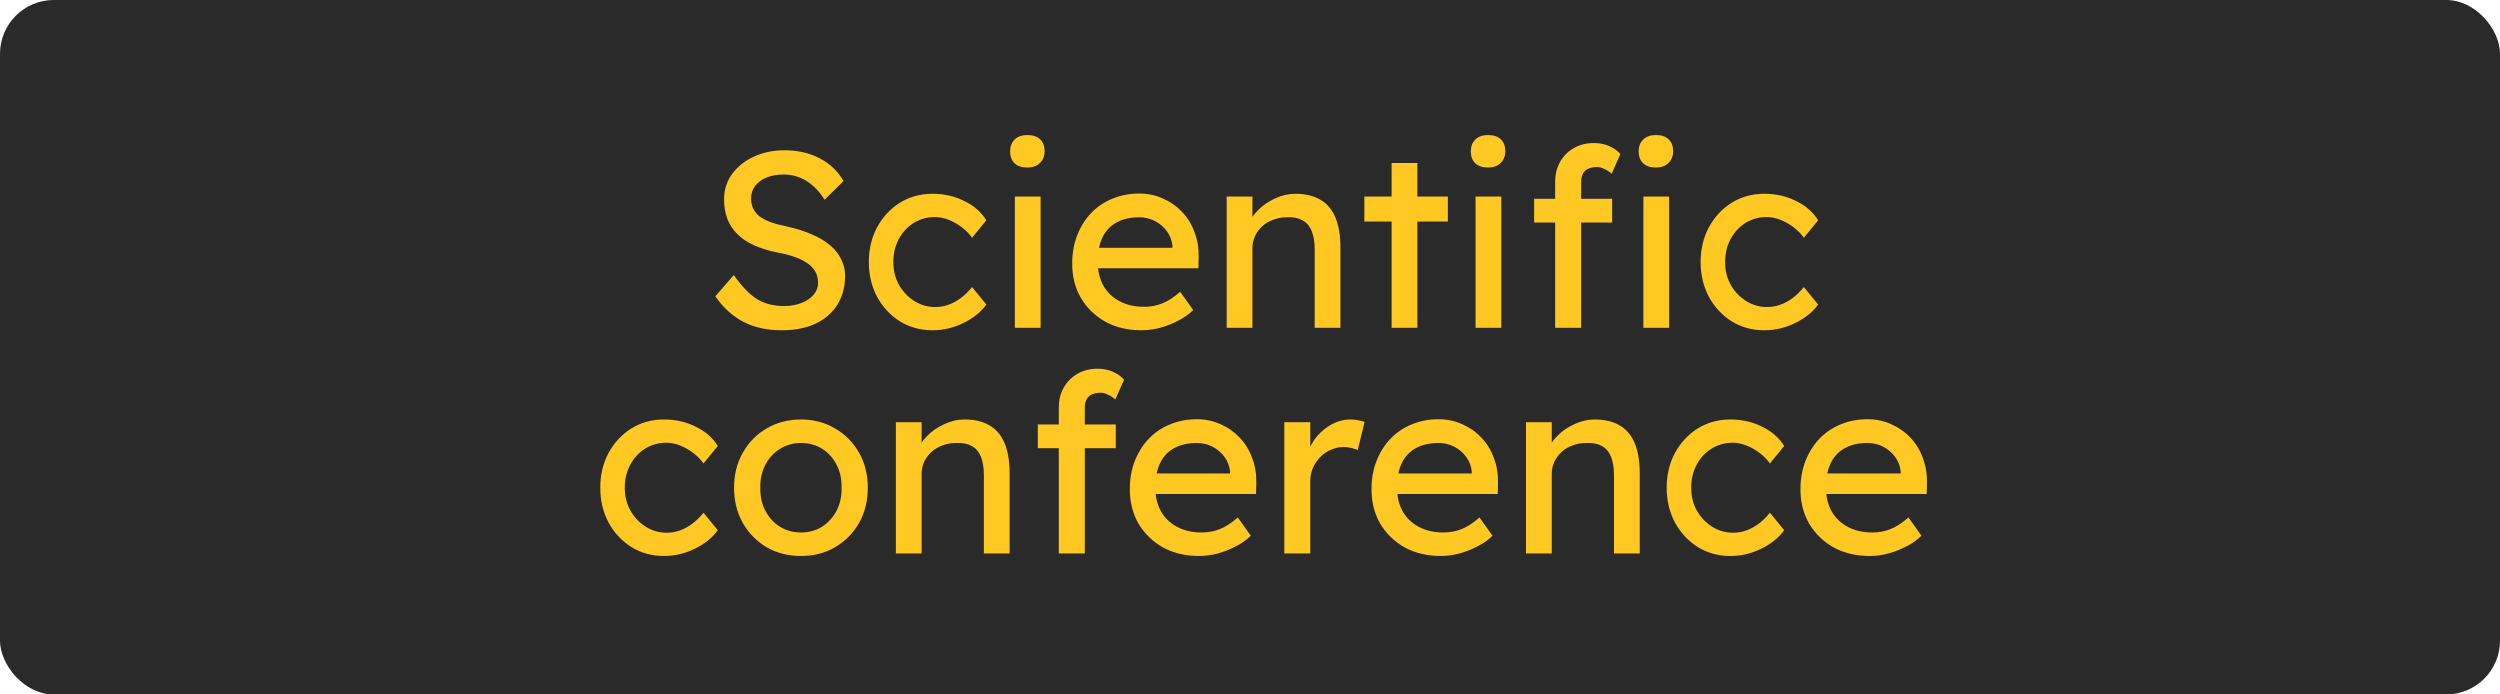 <svg width="1440" height="400" viewBox="0 0 1440 400" fill="none" xmlns="http://www.w3.org/2000/svg">
<rect width="1440" height="400" rx="31" fill="#2A2A2A"/>
<path d="M450.04 190.241C441.784 190.241 434.488 188.609 428.152 185.345C421.912 182.081 416.536 177.185 412.024 170.657L422.68 158.417C427.384 165.137 431.896 169.793 436.216 172.385C440.536 174.977 445.672 176.273 451.624 176.273C455.272 176.273 458.584 175.697 461.56 174.545C464.536 173.393 466.888 171.809 468.616 169.793C470.344 167.777 471.208 165.473 471.208 162.881C471.208 161.153 470.92 159.521 470.344 157.985C469.768 156.449 468.856 155.057 467.608 153.809C466.456 152.561 464.92 151.409 463 150.353C461.176 149.297 459.016 148.385 456.52 147.617C454.024 146.753 451.144 146.033 447.88 145.457C442.696 144.401 438.184 143.009 434.344 141.281C430.504 139.553 427.288 137.393 424.696 134.801C422.104 132.209 420.184 129.281 418.936 126.017C417.688 122.657 417.064 118.913 417.064 114.785C417.064 109.313 418.6 104.465 421.672 100.241C424.744 96.017 428.872 92.705 434.056 90.305C439.336 87.809 445.24 86.561 451.768 86.561C459.544 86.561 466.312 88.097 472.072 91.169C477.928 94.145 482.536 98.513 485.896 104.273L474.952 115.073C472.072 110.369 468.616 106.769 464.584 104.273C460.648 101.777 456.232 100.529 451.336 100.529C447.592 100.529 444.328 101.105 441.544 102.257C438.76 103.409 436.552 105.041 434.92 107.153C433.384 109.169 432.616 111.569 432.616 114.353C432.616 116.369 433 118.241 433.768 119.969C434.536 121.601 435.688 123.089 437.224 124.433C438.856 125.681 441.016 126.833 443.704 127.889C446.392 128.849 449.608 129.713 453.352 130.481C458.632 131.633 463.336 133.121 467.464 134.945C471.592 136.673 475.096 138.737 477.976 141.137C480.856 143.537 483.016 146.225 484.456 149.201C485.992 152.177 486.76 155.393 486.76 158.849C486.76 165.281 485.272 170.849 482.296 175.553C479.32 180.257 475.096 183.905 469.624 186.497C464.152 188.993 457.624 190.241 450.04 190.241ZM537.164 190.241C530.156 190.241 523.868 188.513 518.3 185.057C512.828 181.601 508.46 176.897 505.196 170.945C502.028 164.993 500.444 158.321 500.444 150.929C500.444 143.537 502.028 136.865 505.196 130.913C508.46 124.961 512.828 120.257 518.3 116.801C523.868 113.345 530.156 111.617 537.164 111.617C543.884 111.617 549.98 113.009 555.452 115.793C561.02 118.481 565.244 122.177 568.124 126.881L559.916 136.961C558.38 134.753 556.412 132.737 554.012 130.913C551.612 129.089 549.068 127.649 546.38 126.593C543.692 125.537 541.1 125.009 538.604 125.009C533.996 125.009 529.868 126.161 526.22 128.465C522.668 130.673 519.836 133.745 517.724 137.681C515.612 141.617 514.556 146.033 514.556 150.929C514.556 155.825 515.66 160.241 517.868 164.177C520.076 168.017 523.004 171.089 526.652 173.393C530.3 175.697 534.332 176.849 538.748 176.849C541.34 176.849 543.836 176.417 546.236 175.553C548.732 174.689 551.132 173.393 553.436 171.665C555.74 169.937 557.9 167.825 559.916 165.329L568.124 175.409C565.052 179.729 560.636 183.281 554.876 186.065C549.212 188.849 543.308 190.241 537.164 190.241ZM584.562 188.801V113.201H599.394V188.801H584.562ZM591.762 96.497C588.594 96.497 586.146 95.681 584.418 94.049C582.69 92.417 581.826 90.113 581.826 87.137C581.826 84.353 582.69 82.097 584.418 80.369C586.242 78.641 588.69 77.777 591.762 77.777C594.93 77.777 597.378 78.593 599.106 80.225C600.834 81.857 601.698 84.161 601.698 87.137C601.698 89.921 600.786 92.177 598.962 93.905C597.234 95.633 594.834 96.497 591.762 96.497ZM657.472 190.241C649.696 190.241 642.784 188.609 636.736 185.345C630.784 181.985 626.08 177.425 622.624 171.665C619.264 165.905 617.584 159.281 617.584 151.793C617.584 145.841 618.544 140.417 620.464 135.521C622.384 130.625 625.024 126.401 628.384 122.849C631.84 119.201 635.92 116.417 640.624 114.497C645.424 112.481 650.608 111.473 656.176 111.473C661.072 111.473 665.632 112.433 669.856 114.353C674.08 116.177 677.728 118.721 680.8 121.985C683.968 125.249 686.368 129.137 688 133.649C689.728 138.065 690.544 142.913 690.448 148.193L690.304 154.529H628.528L625.216 142.721H677.488L675.328 145.169V141.713C675.04 138.545 673.984 135.713 672.16 133.217C670.336 130.721 668.032 128.753 665.248 127.313C662.464 125.873 659.44 125.153 656.176 125.153C650.992 125.153 646.624 126.161 643.072 128.177C639.52 130.097 636.832 132.977 635.008 136.817C633.184 140.561 632.272 145.217 632.272 150.785C632.272 156.065 633.376 160.673 635.584 164.609C637.792 168.449 640.912 171.425 644.944 173.537C648.976 175.649 653.632 176.705 658.912 176.705C662.656 176.705 666.112 176.081 669.28 174.833C672.544 173.585 676.048 171.329 679.792 168.065L687.28 178.577C684.976 180.881 682.144 182.897 678.784 184.625C675.52 186.353 672.016 187.745 668.272 188.801C664.624 189.761 661.024 190.241 657.472 190.241ZM706.567 188.801V113.201H721.399V128.753L718.807 130.481C719.767 127.121 721.639 124.049 724.423 121.265C727.207 118.385 730.519 116.081 734.359 114.353C738.199 112.529 742.135 111.617 746.167 111.617C751.927 111.617 756.727 112.769 760.567 115.073C764.407 117.281 767.287 120.689 769.207 125.297C771.127 129.905 772.087 135.713 772.087 142.721V188.801H757.255V143.729C757.255 139.409 756.679 135.857 755.527 133.073C754.375 130.193 752.599 128.129 750.199 126.881C747.799 125.537 744.823 124.961 741.271 125.153C738.391 125.153 735.751 125.633 733.351 126.593C730.951 127.457 728.839 128.705 727.015 130.337C725.287 131.969 723.895 133.889 722.839 136.097C721.879 138.209 721.399 140.513 721.399 143.009V188.801H714.055C712.807 188.801 711.559 188.801 710.311 188.801C709.063 188.801 707.815 188.801 706.567 188.801ZM801.568 188.801V93.905H816.4V188.801H801.568ZM785.872 127.601V113.201H833.968V127.601H785.872ZM849.921 188.801V113.201H864.753V188.801H849.921ZM857.121 96.497C853.953 96.497 851.505 95.681 849.777 94.049C848.049 92.417 847.185 90.113 847.185 87.137C847.185 84.353 848.049 82.097 849.777 80.369C851.601 78.641 854.049 77.777 857.121 77.777C860.289 77.777 862.737 78.593 864.465 80.225C866.193 81.857 867.057 84.161 867.057 87.137C867.057 89.921 866.145 92.177 864.321 93.905C862.593 95.633 860.193 96.497 857.121 96.497ZM895.76 188.801V104.705C895.76 100.385 896.72 96.545 898.64 93.185C900.56 89.825 903.2 87.185 906.56 85.265C909.92 83.345 913.808 82.385 918.224 82.385C921.296 82.385 924.176 82.961 926.864 84.113C929.552 85.265 931.712 86.801 933.344 88.721L928.304 100.097C927.056 98.945 925.664 98.033 924.128 97.361C922.688 96.593 921.296 96.209 919.952 96.209C917.936 96.209 916.208 96.545 914.768 97.217C913.424 97.793 912.416 98.753 911.744 100.097C911.072 101.345 910.736 102.881 910.736 104.705V188.801H903.248C902 188.801 900.752 188.801 899.504 188.801C898.256 188.801 897.008 188.801 895.76 188.801ZM883.664 128.177V114.497H928.592V128.177H883.664ZM946.592 188.801V113.201H961.424V188.801H946.592ZM953.792 96.497C950.624 96.497 948.176 95.681 946.448 94.049C944.72 92.417 943.856 90.113 943.856 87.137C943.856 84.353 944.72 82.097 946.448 80.369C948.272 78.641 950.72 77.777 953.792 77.777C956.96 77.777 959.408 78.593 961.136 80.225C962.864 81.857 963.728 84.161 963.728 87.137C963.728 89.921 962.816 92.177 960.992 93.905C959.264 95.633 956.864 96.497 953.792 96.497ZM1016.27 190.241C1009.26 190.241 1002.98 188.513 997.409 185.057C991.937 181.601 987.569 176.897 984.305 170.945C981.137 164.993 979.553 158.321 979.553 150.929C979.553 143.537 981.137 136.865 984.305 130.913C987.569 124.961 991.937 120.257 997.409 116.801C1002.98 113.345 1009.26 111.617 1016.27 111.617C1022.99 111.617 1029.09 113.009 1034.56 115.793C1040.13 118.481 1044.35 122.177 1047.23 126.881L1039.02 136.961C1037.49 134.753 1035.52 132.737 1033.12 130.913C1030.72 129.089 1028.18 127.649 1025.49 126.593C1022.8 125.537 1020.21 125.009 1017.71 125.009C1013.1 125.009 1008.98 126.161 1005.33 128.465C1001.78 130.673 998.945 133.745 996.833 137.681C994.721 141.617 993.665 146.033 993.665 150.929C993.665 155.825 994.769 160.241 996.977 164.177C999.185 168.017 1002.11 171.089 1005.76 173.393C1009.41 175.697 1013.44 176.849 1017.86 176.849C1020.45 176.849 1022.94 176.417 1025.34 175.553C1027.84 174.689 1030.24 173.393 1032.54 171.665C1034.85 169.937 1037.01 167.825 1039.02 165.329L1047.23 175.409C1044.16 179.729 1039.74 183.281 1033.98 186.065C1028.32 188.849 1022.42 190.241 1016.27 190.241ZM382.476 320.241C375.468 320.241 369.18 318.513 363.612 315.057C358.14 311.601 353.772 306.897 350.508 300.945C347.34 294.993 345.756 288.321 345.756 280.929C345.756 273.537 347.34 266.865 350.508 260.913C353.772 254.961 358.14 250.257 363.612 246.801C369.18 243.345 375.468 241.617 382.476 241.617C389.196 241.617 395.292 243.009 400.764 245.793C406.332 248.481 410.556 252.177 413.436 256.881L405.228 266.961C403.692 264.753 401.724 262.737 399.324 260.913C396.924 259.089 394.38 257.649 391.692 256.593C389.004 255.537 386.412 255.009 383.916 255.009C379.308 255.009 375.18 256.161 371.532 258.465C367.98 260.673 365.148 263.745 363.036 267.681C360.924 271.617 359.868 276.033 359.868 280.929C359.868 285.825 360.972 290.241 363.18 294.177C365.388 298.017 368.316 301.089 371.964 303.393C375.612 305.697 379.644 306.849 384.06 306.849C386.652 306.849 389.148 306.417 391.548 305.553C394.044 304.689 396.444 303.393 398.748 301.665C401.052 299.937 403.212 297.825 405.228 295.329L413.436 305.409C410.364 309.729 405.948 313.281 400.188 316.065C394.524 318.849 388.62 320.241 382.476 320.241ZM461.411 320.241C454.019 320.241 447.395 318.561 441.539 315.201C435.779 311.745 431.219 307.089 427.859 301.233C424.499 295.281 422.819 288.513 422.819 280.929C422.819 273.345 424.499 266.625 427.859 260.769C431.219 254.817 435.779 250.161 441.539 246.801C447.395 243.345 454.019 241.617 461.411 241.617C468.707 241.617 475.235 243.345 480.995 246.801C486.851 250.161 491.459 254.817 494.819 260.769C498.179 266.625 499.859 273.345 499.859 280.929C499.859 288.513 498.179 295.281 494.819 301.233C491.459 307.089 486.851 311.745 480.995 315.201C475.235 318.561 468.707 320.241 461.411 320.241ZM461.411 306.705C465.923 306.705 469.955 305.601 473.507 303.393C477.059 301.089 479.843 298.017 481.859 294.177C483.875 290.241 484.835 285.825 484.739 280.929C484.835 275.937 483.875 271.521 481.859 267.681C479.843 263.745 477.059 260.673 473.507 258.465C469.955 256.257 465.923 255.153 461.411 255.153C456.899 255.153 452.819 256.305 449.171 258.609C445.619 260.817 442.835 263.889 440.819 267.825C438.803 271.665 437.843 276.033 437.939 280.929C437.843 285.825 438.803 290.241 440.819 294.177C442.835 298.017 445.619 301.089 449.171 303.393C452.819 305.601 456.899 306.705 461.411 306.705ZM516.02 318.801V243.201H530.852V258.753L528.26 260.481C529.22 257.121 531.092 254.049 533.876 251.265C536.66 248.385 539.972 246.081 543.812 244.353C547.652 242.529 551.588 241.617 555.62 241.617C561.38 241.617 566.18 242.769 570.02 245.073C573.86 247.281 576.74 250.689 578.66 255.297C580.58 259.905 581.54 265.713 581.54 272.721V318.801H566.708V273.729C566.708 269.409 566.132 265.857 564.98 263.073C563.828 260.193 562.052 258.129 559.652 256.881C557.252 255.537 554.276 254.961 550.724 255.153C547.844 255.153 545.204 255.633 542.804 256.593C540.404 257.457 538.292 258.705 536.468 260.337C534.74 261.969 533.348 263.889 532.292 266.097C531.332 268.209 530.852 270.513 530.852 273.009V318.801H523.508C522.26 318.801 521.012 318.801 519.764 318.801C518.516 318.801 517.268 318.801 516.02 318.801ZM609.869 318.801V234.705C609.869 230.385 610.829 226.545 612.749 223.185C614.669 219.825 617.309 217.185 620.669 215.265C624.029 213.345 627.917 212.385 632.333 212.385C635.405 212.385 638.285 212.961 640.973 214.113C643.661 215.265 645.821 216.801 647.453 218.721L642.413 230.097C641.165 228.945 639.773 228.033 638.237 227.361C636.797 226.593 635.405 226.209 634.061 226.209C632.045 226.209 630.317 226.545 628.877 227.217C627.533 227.793 626.525 228.753 625.853 230.097C625.181 231.345 624.845 232.881 624.845 234.705V318.801H617.357C616.109 318.801 614.861 318.801 613.613 318.801C612.365 318.801 611.117 318.801 609.869 318.801ZM597.773 258.177V244.497H642.701V258.177H597.773ZM690.66 320.241C682.884 320.241 675.972 318.609 669.924 315.345C663.972 311.985 659.268 307.425 655.812 301.665C652.452 295.905 650.772 289.281 650.772 281.793C650.772 275.841 651.732 270.417 653.652 265.521C655.572 260.625 658.212 256.401 661.572 252.849C665.028 249.201 669.108 246.417 673.812 244.497C678.612 242.481 683.796 241.473 689.364 241.473C694.26 241.473 698.82 242.433 703.044 244.353C707.268 246.177 710.916 248.721 713.988 251.985C717.156 255.249 719.556 259.137 721.188 263.649C722.916 268.065 723.732 272.913 723.636 278.193L723.492 284.529H661.716L658.404 272.721H710.676L708.516 275.169V271.713C708.228 268.545 707.172 265.713 705.348 263.217C703.524 260.721 701.22 258.753 698.436 257.313C695.652 255.873 692.628 255.153 689.364 255.153C684.18 255.153 679.812 256.161 676.26 258.177C672.708 260.097 670.02 262.977 668.196 266.817C666.372 270.561 665.46 275.217 665.46 280.785C665.46 286.065 666.564 290.673 668.772 294.609C670.98 298.449 674.1 301.425 678.132 303.537C682.164 305.649 686.82 306.705 692.1 306.705C695.844 306.705 699.3 306.081 702.468 304.833C705.732 303.585 709.236 301.329 712.98 298.065L720.468 308.577C718.164 310.881 715.332 312.897 711.972 314.625C708.708 316.353 705.204 317.745 701.46 318.801C697.812 319.761 694.212 320.241 690.66 320.241ZM739.755 318.801V243.201H754.731V266.961L753.291 261.201C754.347 257.553 756.123 254.241 758.619 251.265C761.211 248.289 764.139 245.937 767.403 244.209C770.763 242.481 774.219 241.617 777.771 241.617C779.403 241.617 780.939 241.761 782.379 242.049C783.915 242.337 785.115 242.673 785.979 243.057L782.091 259.185C780.939 258.705 779.643 258.321 778.203 258.033C776.859 257.649 775.515 257.457 774.171 257.457C771.579 257.457 769.083 257.985 766.683 259.041C764.379 260.001 762.315 261.393 760.491 263.217C758.763 264.945 757.371 267.009 756.315 269.409C755.259 271.713 754.731 274.257 754.731 277.041V318.801H739.755ZM829.878 320.241C822.102 320.241 815.19 318.609 809.142 315.345C803.19 311.985 798.486 307.425 795.03 301.665C791.67 295.905 789.99 289.281 789.99 281.793C789.99 275.841 790.95 270.417 792.87 265.521C794.79 260.625 797.43 256.401 800.79 252.849C804.246 249.201 808.326 246.417 813.03 244.497C817.83 242.481 823.014 241.473 828.582 241.473C833.478 241.473 838.038 242.433 842.262 244.353C846.486 246.177 850.134 248.721 853.206 251.985C856.374 255.249 858.774 259.137 860.406 263.649C862.134 268.065 862.95 272.913 862.854 278.193L862.71 284.529H800.934L797.622 272.721H849.894L847.734 275.169V271.713C847.446 268.545 846.39 265.713 844.566 263.217C842.742 260.721 840.438 258.753 837.654 257.313C834.87 255.873 831.846 255.153 828.582 255.153C823.398 255.153 819.03 256.161 815.478 258.177C811.926 260.097 809.238 262.977 807.414 266.817C805.59 270.561 804.678 275.217 804.678 280.785C804.678 286.065 805.782 290.673 807.99 294.609C810.198 298.449 813.318 301.425 817.35 303.537C821.382 305.649 826.038 306.705 831.318 306.705C835.062 306.705 838.518 306.081 841.686 304.833C844.95 303.585 848.454 301.329 852.198 298.065L859.686 308.577C857.382 310.881 854.55 312.897 851.19 314.625C847.926 316.353 844.422 317.745 840.678 318.801C837.03 319.761 833.43 320.241 829.878 320.241ZM878.973 318.801V243.201H893.805V258.753L891.213 260.481C892.173 257.121 894.045 254.049 896.829 251.265C899.613 248.385 902.925 246.081 906.765 244.353C910.605 242.529 914.541 241.617 918.573 241.617C924.333 241.617 929.133 242.769 932.973 245.073C936.813 247.281 939.693 250.689 941.613 255.297C943.533 259.905 944.493 265.713 944.493 272.721V318.801H929.661V273.729C929.661 269.409 929.085 265.857 927.933 263.073C926.781 260.193 925.005 258.129 922.605 256.881C920.205 255.537 917.229 254.961 913.677 255.153C910.797 255.153 908.157 255.633 905.757 256.593C903.357 257.457 901.245 258.705 899.421 260.337C897.693 261.969 896.301 263.889 895.245 266.097C894.285 268.209 893.805 270.513 893.805 273.009V318.801H886.461C885.213 318.801 883.965 318.801 882.717 318.801C881.469 318.801 880.221 318.801 878.973 318.801ZM996.726 320.241C989.718 320.241 983.43 318.513 977.862 315.057C972.39 311.601 968.022 306.897 964.758 300.945C961.59 294.993 960.006 288.321 960.006 280.929C960.006 273.537 961.59 266.865 964.758 260.913C968.022 254.961 972.39 250.257 977.862 246.801C983.43 243.345 989.718 241.617 996.726 241.617C1003.45 241.617 1009.54 243.009 1015.01 245.793C1020.58 248.481 1024.81 252.177 1027.69 256.881L1019.48 266.961C1017.94 264.753 1015.97 262.737 1013.57 260.913C1011.17 259.089 1008.63 257.649 1005.94 256.593C1003.25 255.537 1000.66 255.009 998.166 255.009C993.558 255.009 989.43 256.161 985.782 258.465C982.23 260.673 979.398 263.745 977.286 267.681C975.174 271.617 974.118 276.033 974.118 280.929C974.118 285.825 975.222 290.241 977.43 294.177C979.638 298.017 982.566 301.089 986.214 303.393C989.862 305.697 993.894 306.849 998.31 306.849C1000.9 306.849 1003.4 306.417 1005.8 305.553C1008.29 304.689 1010.69 303.393 1013 301.665C1015.3 299.937 1017.46 297.825 1019.48 295.329L1027.69 305.409C1024.61 309.729 1020.2 313.281 1014.44 316.065C1008.77 318.849 1002.87 320.241 996.726 320.241ZM1076.96 320.241C1069.18 320.241 1062.27 318.609 1056.22 315.345C1050.27 311.985 1045.56 307.425 1042.11 301.665C1038.75 295.905 1037.07 289.281 1037.07 281.793C1037.07 275.841 1038.03 270.417 1039.95 265.521C1041.87 260.625 1044.51 256.401 1047.87 252.849C1051.32 249.201 1055.4 246.417 1060.11 244.497C1064.91 242.481 1070.09 241.473 1075.66 241.473C1080.56 241.473 1085.12 242.433 1089.34 244.353C1093.56 246.177 1097.21 248.721 1100.28 251.985C1103.45 255.249 1105.85 259.137 1107.48 263.649C1109.21 268.065 1110.03 272.913 1109.93 278.193L1109.79 284.529H1048.01L1044.7 272.721H1096.97L1094.81 275.169V271.713C1094.52 268.545 1093.47 265.713 1091.64 263.217C1089.82 260.721 1087.52 258.753 1084.73 257.313C1081.95 255.873 1078.92 255.153 1075.66 255.153C1070.48 255.153 1066.11 256.161 1062.56 258.177C1059 260.097 1056.32 262.977 1054.49 266.817C1052.67 270.561 1051.76 275.217 1051.76 280.785C1051.76 286.065 1052.86 290.673 1055.07 294.609C1057.28 298.449 1060.4 301.425 1064.43 303.537C1068.46 305.649 1073.12 306.705 1078.4 306.705C1082.14 306.705 1085.6 306.081 1088.76 304.833C1092.03 303.585 1095.53 301.329 1099.28 298.065L1106.76 308.577C1104.46 310.881 1101.63 312.897 1098.27 314.625C1095 316.353 1091.5 317.745 1087.76 318.801C1084.11 319.761 1080.51 320.241 1076.96 320.241Z" fill="#FFC822"/>
</svg>
